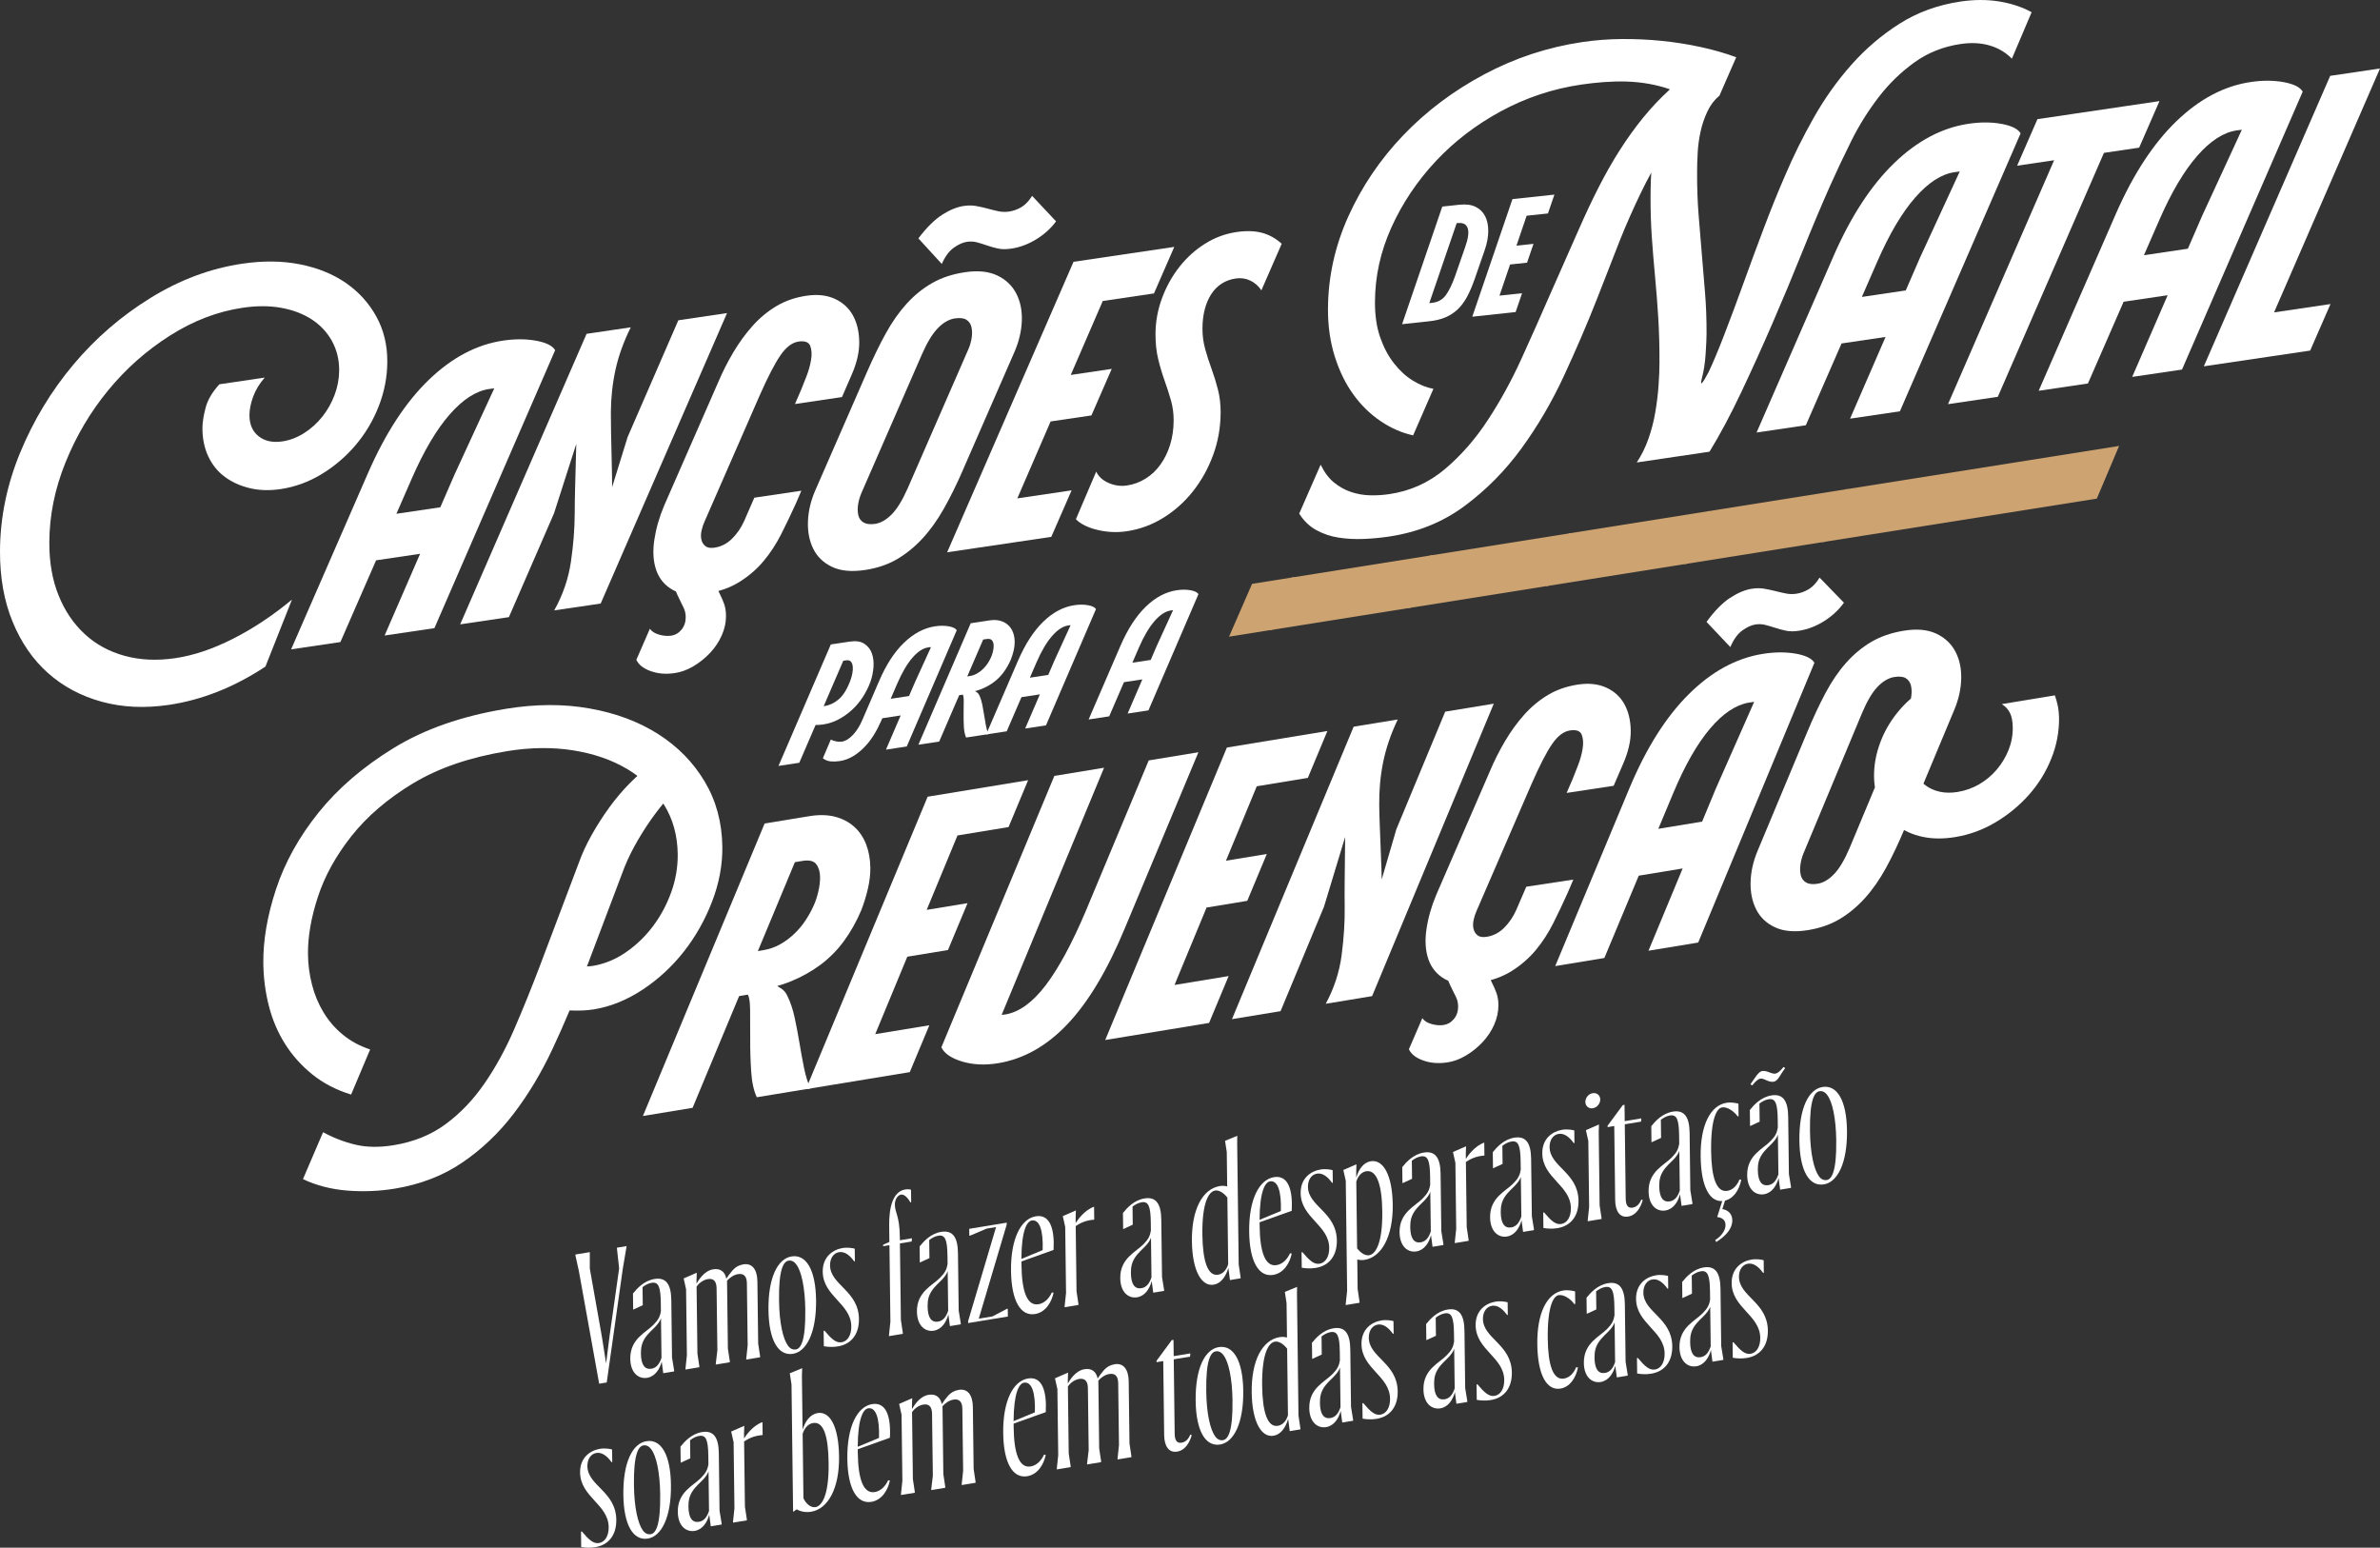 <svg width="183" height="119" viewBox="0 0 183 119" fill="none" xmlns="http://www.w3.org/2000/svg">
<rect x="0" y="0" width="183" height="119" fill="#333333" stroke="none"/>
<g clip-path="url(#clip0_80_2101)">
<path d="M46.071 106.392L44.504 97.697L44.247 96.538V96.456L45.351 96.275V97.543L46.282 102.794L46.604 104.83L46.874 102.697L47.606 97.527L47.44 96.013V95.932L48.18 95.81L48.168 95.893L47.892 97.521L46.652 106.295L46.072 106.39L46.071 106.392Z" fill="white"/>
<path d="M48.462 104.47C48.444 102.931 49.679 102.456 50.251 101.856C50.624 101.48 50.755 101.214 50.818 100.808L50.81 100.181C50.795 98.929 50.628 98.547 50.103 98.633C49.847 98.675 49.606 98.81 49.406 98.966L49.423 100.355L48.684 100.695L48.669 99.457C48.974 99.078 49.506 98.473 50.328 98.338C51.23 98.19 51.601 98.77 51.617 99.969L51.672 104.382L51.833 105.365V105.447L50.998 105.584L50.88 104.69C50.725 105.275 50.368 105.838 49.762 105.938C49.102 106.047 48.476 105.562 48.462 104.473V104.47ZM50.09 105.239C50.468 105.178 50.707 104.879 50.863 104.402L50.824 101.351C50.759 101.566 50.601 101.783 50.374 102.025C50.173 102.236 49.814 102.54 49.589 102.891C49.364 103.242 49.275 103.584 49.281 104.074C49.292 104.987 49.606 105.318 50.092 105.238H50.09V105.239Z" fill="white"/>
<path d="M53.772 105.125L52.708 105.301V105.219L52.816 104.205L52.753 99.126L52.568 98.296L53.575 97.858L53.555 98.461L53.558 98.692C53.703 98.45 54.125 97.712 54.839 97.595C55.377 97.505 55.745 97.773 55.847 98.316C55.966 98.12 56.139 97.899 56.338 97.662C56.55 97.422 56.819 97.27 57.155 97.215C57.869 97.098 58.226 97.653 58.237 98.538L58.297 103.305L58.444 104.277V104.359L57.381 104.534V104.453L57.489 103.439L57.429 98.672C57.423 98.127 57.19 97.893 56.746 97.966C56.41 98.021 56.116 98.233 55.903 98.472L55.968 103.688L56.114 104.661V104.742L55.038 104.919V104.838L55.16 103.822L55.099 99.055C55.093 98.51 54.861 98.276 54.43 98.347C53.999 98.418 53.679 98.744 53.561 98.927L53.626 104.076L53.772 105.048V105.13V105.125Z" fill="white"/>
<path d="M60.979 104.091C59.847 104.278 59.118 103.06 59.088 100.731C59.057 98.238 59.794 96.779 60.858 96.606C61.99 96.419 62.719 97.636 62.749 99.966C62.779 102.459 62.015 103.922 60.979 104.091ZM61.921 100.717C61.899 98.974 61.614 97.724 61.23 97.227C61.051 96.984 60.847 96.893 60.632 96.93C60.254 96.992 59.87 97.559 59.901 99.984C59.922 101.728 60.208 102.95 60.592 103.474C60.77 103.717 60.986 103.791 61.188 103.759C61.566 103.697 61.95 103.13 61.919 100.719H61.921V100.717Z" fill="white"/>
<path d="M63.345 103.511L63.33 102.326L63.398 102.316C63.931 102.951 64.287 103.274 64.717 103.203C65.162 103.131 65.467 102.671 65.457 101.977C65.436 100.234 63.284 99.674 63.26 97.779C63.247 96.622 64.048 96.081 64.79 95.959C65.18 95.894 65.573 95.967 65.721 96.01L65.734 96.976L65.68 96.985C65.296 96.448 64.901 96.213 64.511 96.278C64.093 96.347 63.816 96.747 63.822 97.292C63.84 98.804 66.019 99.237 66.045 101.415C66.059 102.491 65.542 103.34 64.424 103.523C64.007 103.593 63.629 103.559 63.345 103.51V103.511Z" fill="white"/>
<path d="M67.904 95.816V95.707L68.385 95.491L68.37 94.225C68.355 92.945 68.607 91.62 69.603 91.457C69.805 91.423 69.981 91.449 70.049 91.48L70.061 92.434L69.993 92.445C69.841 92.141 69.54 91.809 69.284 91.852C69.056 91.889 68.802 92.163 68.808 92.64C68.816 93.252 69.169 93.468 69.19 95.116L69.193 95.361L70.123 95.208L70.098 95.457L69.196 95.605L69.27 101.489L69.418 102.476V102.557L68.356 102.733V102.651L68.464 101.623L68.39 95.739L67.906 95.819V95.816H67.904Z" fill="white"/>
<path d="M70.504 100.848C70.485 99.309 71.72 98.834 72.292 98.234C72.665 97.858 72.796 97.592 72.86 97.186L72.852 96.559C72.837 95.307 72.67 94.925 72.144 95.011C71.888 95.053 71.648 95.188 71.448 95.344L71.464 96.733L70.726 97.073L70.71 95.835C71.016 95.456 71.548 94.851 72.37 94.716C73.271 94.568 73.643 95.148 73.658 96.347L73.714 100.76L73.874 101.743V101.825L73.04 101.962L72.921 101.066C72.767 101.651 72.409 102.214 71.804 102.314C71.144 102.423 70.518 101.939 70.504 100.849V100.848ZM72.134 101.617C72.511 101.556 72.75 101.257 72.906 100.78L72.868 97.729C72.803 97.944 72.644 98.161 72.417 98.403C72.217 98.614 71.858 98.918 71.632 99.269C71.407 99.62 71.318 99.962 71.324 100.452C71.335 101.365 71.649 101.696 72.135 101.616H72.134V101.617Z" fill="white"/>
<path d="M77.497 101.226L74.44 101.728V101.579L76.588 94.347L75.86 94.467L74.611 94.999L74.531 95.013L74.525 94.482L77.406 94.008V94.157L75.259 101.389L76.309 101.217L77.408 100.64L77.488 100.626L77.496 101.225H77.497V101.226Z" fill="white"/>
<path d="M81.011 99.394C80.859 100.128 80.396 100.9 79.588 101.034C78.47 101.217 77.767 100.009 77.738 97.721C77.707 95.228 78.51 93.705 79.642 93.519C80.734 93.339 81.097 94.481 81.011 96.106L78.54 96.989L78.543 97.289C78.567 99.291 78.973 100.425 79.849 100.282C80.333 100.202 80.68 99.805 80.877 99.375L81.013 99.394H81.011ZM78.535 96.798L80.172 96.119C80.222 94.624 79.941 93.742 79.335 93.842C78.971 93.902 78.547 94.571 78.535 96.798Z" fill="white"/>
<path d="M82.924 100.335L81.861 100.511V100.429L81.969 99.415L81.905 94.336L81.719 93.506L82.725 93.068L82.706 93.671L82.71 94.039C82.843 93.813 83.385 93.04 84.124 92.783L84.136 93.777C83.395 93.831 82.966 94.106 82.712 94.271L82.775 99.283L82.921 100.255V100.337H82.924V100.335Z" fill="white"/>
<path d="M86.138 98.278C86.119 96.739 87.354 96.264 87.926 95.664C88.299 95.288 88.43 95.022 88.493 94.616L88.486 93.99C88.47 92.737 88.304 92.355 87.778 92.442C87.522 92.483 87.282 92.618 87.081 92.774L87.098 94.163L86.36 94.504L86.344 93.265C86.65 92.886 87.181 92.281 88.003 92.146C88.905 91.998 89.277 92.579 89.292 93.777L89.348 98.19L89.508 99.174V99.255L88.674 99.392L88.555 98.498C88.401 99.083 88.043 99.646 87.437 99.746C86.778 99.855 86.151 99.37 86.138 98.281V98.278ZM87.766 99.047C88.144 98.986 88.382 98.687 88.538 98.21L88.5 95.159C88.435 95.374 88.276 95.591 88.049 95.833C87.849 96.044 87.49 96.348 87.265 96.699C87.04 97.05 86.95 97.392 86.956 97.882C86.967 98.795 87.282 99.126 87.767 99.046H87.766V99.047Z" fill="white"/>
<path d="M94.571 98.421L94.451 97.486C94.245 98.189 93.859 98.689 93.321 98.777C92.391 98.929 91.674 97.71 91.647 95.436C91.616 92.999 92.461 91.412 93.793 91.194C94.009 91.158 94.211 91.18 94.36 91.223L94.328 88.581L94.195 87.716L95.134 87.33L95.128 87.918L95.244 97.219L95.39 98.206V98.287L94.57 98.423H94.571V98.421ZM93.663 98.01C94.041 97.949 94.32 97.616 94.436 97.201L94.373 92.08C94.14 91.777 93.771 91.483 93.435 91.538C92.963 91.615 92.421 92.402 92.451 94.921C92.478 96.99 92.869 98.141 93.663 98.01Z" fill="white"/>
<path d="M99.323 96.384C99.171 97.118 98.708 97.89 97.9 98.024C96.782 98.207 96.079 96.999 96.05 94.711C96.019 92.219 96.822 90.695 97.954 90.509C99.046 90.329 99.409 91.471 99.323 93.096L96.852 93.979L96.855 94.279C96.879 96.281 97.285 97.415 98.161 97.272C98.645 97.192 98.992 96.795 99.189 96.365L99.325 96.384H99.323ZM96.849 93.79L98.486 93.111C98.535 91.615 98.255 90.734 97.649 90.834C97.285 90.894 96.861 91.563 96.849 93.79Z" fill="white"/>
<path d="M100.093 97.473L100.077 96.288L100.145 96.278C100.678 96.913 101.035 97.236 101.465 97.165C101.909 97.093 102.214 96.633 102.205 95.939C102.183 94.196 100.031 93.636 100.008 91.742C99.994 90.584 100.796 90.043 101.537 89.921C101.927 89.857 102.32 89.929 102.468 89.972L102.481 90.938L102.427 90.948C102.043 90.411 101.648 90.175 101.258 90.24C100.84 90.309 100.563 90.709 100.569 91.254C100.587 92.766 102.766 93.199 102.792 95.377C102.806 96.453 102.29 97.302 101.172 97.486C100.754 97.555 100.376 97.521 100.093 97.472V97.473Z" fill="white"/>
<path d="M103.582 99.246L103.477 90.789L103.29 89.96L104.297 89.521L104.279 90.152L104.283 90.547C104.49 89.844 104.875 89.372 105.401 89.286C106.357 89.129 107.06 90.35 107.089 92.625C107.12 95.062 106.235 96.655 104.929 96.868C104.713 96.904 104.511 96.882 104.362 96.839L104.39 99.114L104.536 100.086V100.168L103.474 100.343V100.261L103.582 99.247V99.246ZM104.286 90.861L104.35 95.982C104.582 96.285 104.937 96.568 105.275 96.513C105.733 96.438 106.317 95.687 106.284 93.126C106.26 91.124 105.867 89.92 105.045 90.055C104.681 90.115 104.402 90.447 104.286 90.863V90.861Z" fill="white"/>
<path d="M107.613 94.75C107.595 93.211 108.83 92.736 109.402 92.136C109.775 91.76 109.906 91.492 109.969 91.088L109.962 90.462C109.946 89.209 109.78 88.826 109.254 88.913C108.998 88.955 108.758 89.09 108.557 89.246L108.574 90.635L107.836 90.975L107.82 89.737C108.125 89.358 108.657 88.754 109.479 88.618C110.381 88.47 110.753 89.05 110.768 90.249L110.824 94.662L110.984 95.645V95.727L110.15 95.864L110.031 94.97C109.877 95.555 109.519 96.118 108.913 96.218C108.253 96.327 107.627 95.842 107.613 94.753V94.75ZM109.243 95.519C109.621 95.458 109.86 95.159 110.016 94.682L109.977 91.631C109.912 91.846 109.754 92.063 109.527 92.305C109.326 92.516 108.967 92.82 108.742 93.171C108.517 93.522 108.428 93.864 108.434 94.354C108.445 95.267 108.759 95.598 109.245 95.518H109.243V95.519Z" fill="white"/>
<path d="M112.925 95.405L111.861 95.581V95.499L111.969 94.485L111.906 89.406L111.719 88.576L112.726 88.138L112.706 88.741L112.711 89.109C112.843 88.883 113.386 88.11 114.126 87.853L114.138 88.847C113.397 88.901 112.968 89.177 112.714 89.341L112.777 94.353L112.923 95.325V95.407L112.925 95.405Z" fill="white"/>
<path d="M114.575 93.605C114.556 92.066 115.791 91.591 116.363 90.991C116.736 90.615 116.867 90.349 116.931 89.943L116.923 89.316C116.907 88.064 116.741 87.682 116.215 87.769C115.959 87.81 115.719 87.945 115.518 88.101L115.535 89.49L114.797 89.83L114.781 88.592C115.087 88.213 115.618 87.608 116.44 87.473C117.342 87.325 117.714 87.905 117.729 89.104L117.785 93.517L117.945 94.5V94.582L117.111 94.719L116.992 93.825C116.838 94.41 116.48 94.973 115.874 95.073C115.215 95.182 114.589 94.697 114.575 93.608V93.605ZM116.204 94.374C116.582 94.313 116.821 94.014 116.977 93.537L116.938 90.486C116.874 90.701 116.715 90.918 116.488 91.16C116.288 91.371 115.928 91.675 115.703 92.026C115.478 92.377 115.389 92.719 115.393 93.209C115.404 94.122 115.719 94.453 116.204 94.373V94.374Z" fill="white"/>
<path d="M118.674 94.419L118.659 93.234L118.727 93.223C119.26 93.859 119.616 94.182 120.047 94.111C120.491 94.039 120.796 93.579 120.787 92.885C120.765 91.141 118.613 90.581 118.588 88.687C118.574 87.53 119.376 86.988 120.118 86.867C120.508 86.802 120.901 86.874 121.049 86.918L121.061 87.884L121.007 87.893C120.623 87.356 120.229 87.121 119.838 87.185C119.421 87.255 119.143 87.655 119.149 88.199C119.168 89.712 121.346 90.144 121.373 92.323C121.386 93.399 120.87 94.248 119.752 94.431C119.334 94.5 118.957 94.466 118.673 94.417H118.674V94.419Z" fill="white"/>
<path d="M121.9 84.719C121.895 84.405 122.148 84.105 122.458 84.054C122.782 84 123.041 84.217 123.044 84.531C123.049 84.857 122.796 85.159 122.472 85.211C122.162 85.262 121.903 85.045 121.898 84.719H121.9ZM123.146 93.725L122.082 93.9V93.819L122.19 92.805L122.127 87.725L121.94 86.896L122.947 86.458L122.927 87.061L122.996 92.672L123.143 93.645V93.727H123.146V93.725Z" fill="white"/>
<path d="M123.61 86.662V86.553L124.777 84.969L124.911 84.948L124.926 86.201L126.206 85.99L126.183 86.239L124.931 86.445L125.002 92.165C125.008 92.669 125.173 92.914 125.537 92.854C125.873 92.799 126.086 92.532 126.203 92.226L126.311 92.277C126.143 92.865 125.799 93.439 125.193 93.539C124.533 93.648 124.203 93.102 124.192 92.271L124.121 86.578L123.61 86.662Z" fill="white"/>
<path d="M126.761 91.603C126.743 90.064 127.978 89.589 128.55 88.989C128.923 88.613 129.054 88.347 129.117 87.941L129.109 87.315C129.094 86.062 128.927 85.681 128.402 85.767C128.146 85.808 127.905 85.944 127.705 86.099L127.722 87.489L126.983 87.829L126.968 86.59C127.273 86.212 127.805 85.607 128.627 85.471C129.529 85.324 129.9 85.904 129.916 87.102L129.971 91.515L130.132 92.499V92.58L129.297 92.717L129.179 91.823C129.025 92.408 128.667 92.971 128.061 93.071C127.401 93.18 126.775 92.696 126.761 91.606V91.603ZM128.389 92.373C128.767 92.311 129.006 92.012 129.162 91.535L129.123 88.484C129.058 88.7 128.9 88.916 128.673 89.158C128.473 89.369 128.113 89.674 127.888 90.024C127.663 90.375 127.574 90.717 127.58 91.208C127.591 92.12 127.905 92.451 128.391 92.371H128.389V92.373Z" fill="white"/>
<path d="M133.889 90.718C133.724 91.523 133.26 92.214 132.546 92.331C131.482 92.506 130.793 91.282 130.764 88.926C130.733 86.515 131.512 84.996 132.75 84.791C133.127 84.73 133.505 84.817 133.669 84.859L133.681 85.825L133.613 85.836C133.339 85.459 132.821 85.079 132.404 85.148C132.014 85.213 131.538 85.987 131.569 88.506C131.593 90.522 131.973 91.702 132.821 91.562C133.265 91.489 133.584 91.109 133.753 90.685L133.889 90.717V90.718ZM132.691 92.143L132.432 92.963C132.878 93.04 133.192 93.33 133.198 93.82C133.206 94.461 132.728 95.004 131.965 95.498L131.882 95.347C132.256 95.108 132.683 94.684 132.677 94.179C132.671 93.73 132.306 93.613 132.076 93.582L132.036 93.576L132.477 92.18L132.693 92.145L132.691 92.143Z" fill="white"/>
<path d="M134.342 90.357C134.324 88.818 135.559 88.343 136.131 87.742C136.504 87.367 136.635 87.101 136.698 86.695L136.691 86.068C136.675 84.816 136.509 84.434 135.983 84.52C135.727 84.562 135.486 84.697 135.284 84.853L135.301 86.242L134.563 86.582L134.547 85.344C134.853 84.965 135.385 84.36 136.206 84.225C137.108 84.077 137.48 84.657 137.495 85.856L137.551 90.269L137.711 91.252V91.334L136.877 91.471L136.758 90.575C136.604 91.16 136.246 91.723 135.641 91.823C134.981 91.932 134.355 91.448 134.341 90.358H134.342V90.357ZM136.038 82.449C136.256 82.537 136.418 82.565 136.512 82.549C136.674 82.523 136.874 82.368 137.139 82.037L137.261 82.126C137.115 82.328 136.97 82.543 136.825 82.785C136.68 83.014 136.532 83.146 136.384 83.171C136.222 83.197 136.032 83.16 135.816 83.06C135.613 82.957 135.449 82.915 135.355 82.931C135.207 82.956 134.981 83.129 134.728 83.457L134.592 83.371C134.871 82.985 135.201 82.397 135.483 82.351C135.645 82.325 135.835 82.362 136.038 82.451V82.449ZM135.971 91.126C136.348 91.064 136.587 90.766 136.743 90.289L136.704 87.238C136.64 87.453 136.481 87.67 136.254 87.912C136.054 88.123 135.695 88.427 135.469 88.778C135.244 89.129 135.155 89.47 135.161 89.961C135.172 90.874 135.486 91.205 135.972 91.124H135.971V91.126Z" fill="white"/>
<path d="M140.247 91.064C139.116 91.251 138.386 90.034 138.357 87.704C138.326 85.211 139.063 83.752 140.127 83.579C141.257 83.392 141.988 84.61 142.017 86.939C142.048 89.432 141.283 90.895 140.247 91.064ZM141.191 87.689C141.169 85.945 140.884 84.696 140.5 84.199C140.321 83.956 140.118 83.865 139.902 83.902C139.524 83.963 139.14 84.531 139.171 86.956C139.193 88.7 139.478 89.921 139.862 90.446C140.041 90.689 140.257 90.763 140.459 90.731C140.836 90.669 141.22 90.101 141.189 87.69H141.191V87.689Z" fill="white"/>
<path d="M44.689 118.949L44.674 117.764L44.742 117.754C45.275 118.389 45.631 118.712 46.062 118.641C46.505 118.569 46.811 118.109 46.802 117.413C46.78 115.67 44.628 115.11 44.603 113.217C44.589 112.06 45.391 111.519 46.132 111.397C46.523 111.332 46.916 111.405 47.064 111.448L47.076 112.416L47.022 112.425C46.638 111.888 46.243 111.653 45.853 111.716C45.435 111.785 45.158 112.185 45.164 112.73C45.183 114.241 47.361 114.675 47.388 116.853C47.401 117.929 46.885 118.778 45.767 118.961C45.349 119.031 44.971 118.997 44.688 118.948H44.689V118.949Z" fill="white"/>
<path d="M49.82 118.297C48.689 118.483 47.959 117.266 47.93 114.936C47.899 112.443 48.636 110.985 49.7 110.811C50.83 110.625 51.561 111.842 51.59 114.171C51.621 116.664 50.856 118.126 49.82 118.297ZM50.764 114.921C50.742 113.177 50.457 111.928 50.073 111.431C49.894 111.188 49.691 111.099 49.475 111.134C49.097 111.196 48.713 111.765 48.744 114.188C48.766 115.932 49.051 117.153 49.435 117.678C49.614 117.921 49.83 117.995 50.032 117.963C50.409 117.901 50.793 117.332 50.762 114.922H50.764V114.921Z" fill="white"/>
<path d="M52.116 116.241C52.098 114.702 53.333 114.227 53.905 113.627C54.278 113.251 54.409 112.984 54.472 112.579L54.464 111.953C54.449 110.7 54.282 110.319 53.757 110.405C53.501 110.446 53.26 110.582 53.06 110.737L53.077 112.127L52.338 112.467L52.323 111.228C52.628 110.851 53.16 110.245 53.982 110.109C54.884 109.962 55.255 110.542 55.271 111.74L55.326 116.153L55.487 117.137V117.218L54.652 117.355L54.534 116.46C54.38 117.044 54.022 117.607 53.416 117.707C52.756 117.815 52.129 117.332 52.116 116.243V116.241ZM53.744 117.01C54.122 116.949 54.361 116.65 54.517 116.173L54.478 113.122C54.413 113.337 54.255 113.554 54.028 113.796C53.828 114.007 53.468 114.312 53.243 114.662C53.018 115.013 52.929 115.355 52.935 115.846C52.946 116.758 53.26 117.089 53.746 117.009H53.744V117.01Z" fill="white"/>
<path d="M57.428 116.897L56.364 117.072V116.99L56.472 115.976L56.408 110.897L56.222 110.068L57.229 109.629L57.209 110.232L57.213 110.6C57.346 110.374 57.889 109.601 58.627 109.344L58.639 110.338C57.898 110.392 57.469 110.668 57.215 110.832L57.278 115.844L57.425 116.817V116.898H57.428V116.897Z" fill="white"/>
<path d="M62.371 116.235C61.899 116.312 61.48 116.19 61.262 116.049L61.008 116.227L60.982 116.232L60.86 106.453L60.727 105.589L61.68 105.199L61.66 105.789L61.711 109.929C61.931 109.225 62.331 108.735 62.869 108.647C63.785 108.497 64.486 109.609 64.516 111.993C64.546 114.43 63.675 116.02 62.369 116.235H62.371ZM61.777 115.199C61.999 115.667 62.366 115.935 62.704 115.879C63.162 115.804 63.746 115.053 63.714 112.493C63.688 110.382 63.322 109.281 62.514 109.414C62.15 109.474 61.857 109.795 61.716 110.242L61.777 115.199Z" fill="white"/>
<path d="M68.425 113.834C68.273 114.57 67.81 115.341 67.002 115.475C65.885 115.658 65.181 114.45 65.152 112.162C65.121 109.669 65.925 108.146 67.056 107.96C68.146 107.78 68.512 108.921 68.425 110.546L65.954 111.429L65.957 111.729C65.982 113.731 66.387 114.865 67.263 114.722C67.747 114.642 68.094 114.244 68.291 113.816L68.427 113.834H68.425ZM65.951 111.239L67.588 110.56C67.638 109.064 67.356 108.183 66.751 108.283C66.387 108.343 65.965 109.012 65.951 111.239Z" fill="white"/>
<path d="M70.341 114.775L69.277 114.95V114.869L69.385 113.855L69.321 108.775L69.135 107.946L70.142 107.507L70.121 108.11L70.125 108.341C70.269 108.1 70.692 107.361 71.406 107.244C71.944 107.155 72.312 107.423 72.414 107.966C72.533 107.769 72.706 107.549 72.904 107.312C73.117 107.072 73.385 106.92 73.722 106.864C74.436 106.747 74.793 107.303 74.804 108.187L74.864 112.954L75.011 113.927V114.008L73.948 114.184V114.102L74.056 113.088L73.996 108.321C73.99 107.777 73.757 107.541 73.313 107.615C72.977 107.67 72.683 107.883 72.47 108.123L72.534 113.339L72.681 114.312V114.393L71.605 114.57V114.488L71.727 113.471L71.666 108.704C71.66 108.16 71.427 107.924 70.997 107.995C70.567 108.066 70.246 108.392 70.128 108.575L70.192 113.724L70.339 114.696V114.778V114.775H70.341Z" fill="white"/>
<path d="M80.41 111.865C80.257 112.6 79.795 113.371 78.987 113.505C77.869 113.688 77.166 112.48 77.137 110.192C77.106 107.7 77.909 106.176 79.041 105.99C80.131 105.81 80.496 106.952 80.41 108.577L77.938 109.46L77.941 109.76C77.966 111.762 78.372 112.896 79.247 112.753C79.731 112.673 80.078 112.276 80.276 111.846L80.411 111.865H80.41ZM77.935 109.269L79.573 108.591C79.622 107.095 79.34 106.213 78.736 106.313C78.372 106.373 77.949 107.043 77.935 109.269Z" fill="white"/>
<path d="M82.323 112.805L81.26 112.981V112.899L81.367 111.885L81.304 106.806L81.118 105.976L82.124 105.538L82.104 106.141L82.108 106.372C82.252 106.13 82.675 105.392 83.389 105.275C83.927 105.185 84.295 105.453 84.397 105.996C84.516 105.799 84.689 105.579 84.887 105.342C85.1 105.102 85.368 104.95 85.704 104.895C86.418 104.778 86.776 105.333 86.787 106.218L86.847 110.985L86.993 111.957V112.039L85.931 112.214V112.133L86.039 111.119L85.979 106.352C85.973 105.807 85.74 105.572 85.296 105.646C84.96 105.701 84.665 105.913 84.453 106.152L84.517 111.368L84.664 112.341V112.422L83.588 112.599V112.517L83.71 111.5L83.649 106.733C83.643 106.189 83.41 105.953 82.98 106.024C82.55 106.095 82.229 106.421 82.111 106.604L82.175 111.753L82.322 112.725V112.807H82.323V112.805Z" fill="white"/>
<path d="M88.93 104.733V104.624L90.097 103.04L90.231 103.019L90.247 104.271L91.526 104.061L91.503 104.31L90.251 104.516L90.322 110.235C90.328 110.74 90.493 110.985 90.857 110.926C91.193 110.871 91.406 110.605 91.525 110.298L91.633 110.349C91.465 110.937 91.121 111.511 90.515 111.611C89.855 111.72 89.525 111.174 89.514 110.343L89.443 104.65L88.931 104.734L88.93 104.733Z" fill="white"/>
<path d="M93.825 111.065C92.693 111.251 91.964 110.034 91.935 107.704C91.904 105.211 92.641 103.753 93.705 103.579C94.836 103.393 95.566 104.61 95.595 106.939C95.626 109.432 94.861 110.894 93.825 111.065ZM94.769 107.69C94.747 105.947 94.462 104.698 94.078 104.201C93.899 103.957 93.695 103.867 93.48 103.904C93.102 103.965 92.718 104.533 92.749 106.958C92.77 108.701 93.056 109.923 93.44 110.448C93.618 110.691 93.836 110.765 94.036 110.732C94.414 110.671 94.798 110.103 94.767 107.692H94.769V107.69Z" fill="white"/>
<path d="M99.169 110.037L99.049 109.101C98.842 109.805 98.457 110.305 97.919 110.392C96.989 110.545 96.272 109.326 96.244 107.052C96.213 104.614 97.058 103.028 98.39 102.81C98.606 102.774 98.808 102.796 98.958 102.839L98.925 100.197L98.793 99.332L99.732 98.946L99.726 99.534L99.841 108.835L99.988 109.821V109.903L99.168 110.038H99.169V110.037ZM98.259 109.628C98.637 109.566 98.916 109.234 99.032 108.818L98.969 103.697C98.736 103.394 98.367 103.1 98.031 103.156C97.559 103.233 97.017 104.019 97.047 106.538C97.074 108.607 97.465 109.758 98.259 109.628Z" fill="white"/>
<path d="M100.671 108.261C100.652 106.723 101.887 106.247 102.459 105.647C102.832 105.272 102.964 105.004 103.027 104.599L103.019 103.973C103.004 102.72 102.837 102.337 102.311 102.425C102.055 102.467 101.815 102.602 101.614 102.757L101.631 104.147L100.893 104.487L100.877 103.248C101.183 102.87 101.715 102.265 102.536 102.13C103.438 101.982 103.81 102.562 103.825 103.761L103.881 108.174L104.041 109.157V109.238L103.207 109.375L103.088 108.48C102.934 109.065 102.577 109.628 101.971 109.728C101.311 109.837 100.683 109.352 100.671 108.263V108.261ZM102.301 109.032C102.678 108.971 102.917 108.672 103.073 108.195L103.034 105.144C102.97 105.359 102.811 105.576 102.584 105.818C102.384 106.029 102.025 106.333 101.799 106.684C101.574 107.035 101.485 107.378 101.491 107.867C101.502 108.78 101.816 109.111 102.302 109.031H102.301V109.032Z" fill="white"/>
<path d="M104.771 109.077L104.755 107.892L104.823 107.881C105.356 108.517 105.713 108.841 106.143 108.771C106.587 108.698 106.892 108.238 106.883 107.543C106.861 105.799 104.709 105.239 104.686 103.347C104.672 102.189 105.474 101.648 106.215 101.526C106.605 101.462 106.998 101.534 107.146 101.577L107.159 102.545L107.105 102.554C106.721 102.017 106.326 101.782 105.936 101.845C105.518 101.914 105.241 102.314 105.247 102.859C105.265 104.37 107.444 104.804 107.47 106.983C107.484 108.058 106.968 108.907 105.85 109.091C105.432 109.16 105.054 109.126 104.771 109.077Z" fill="white"/>
<path d="M109.45 106.819C109.431 105.281 110.666 104.805 111.238 104.205C111.611 103.83 111.742 103.564 111.806 103.157L111.798 102.531C111.782 101.279 111.616 100.897 111.09 100.983C110.834 101.025 110.594 101.16 110.393 101.315L110.41 102.705L109.672 103.045L109.656 101.806C109.962 101.428 110.493 100.823 111.315 100.688C112.217 100.54 112.589 101.12 112.604 102.319L112.66 106.732L112.82 107.715V107.797L111.986 107.933L111.867 107.038C111.713 107.623 111.355 108.186 110.749 108.286C110.09 108.394 109.462 107.91 109.45 106.821V106.819ZM111.079 107.589C111.457 107.527 111.696 107.229 111.852 106.752L111.813 103.7C111.749 103.916 111.59 104.133 111.363 104.374C111.163 104.585 110.803 104.89 110.578 105.241C110.353 105.592 110.264 105.933 110.27 106.424C110.281 107.336 110.595 107.667 111.081 107.587H111.079V107.589Z" fill="white"/>
<path d="M113.549 107.633L113.534 106.449L113.602 106.438C114.135 107.073 114.491 107.398 114.922 107.326C115.366 107.253 115.671 106.793 115.662 106.099C115.64 104.356 113.488 103.796 113.463 101.902C113.449 100.745 114.251 100.203 114.993 100.081C115.383 100.017 115.776 100.089 115.924 100.132L115.936 101.1L115.882 101.109C115.498 100.572 115.104 100.337 114.713 100.401C114.296 100.471 114.018 100.871 114.024 101.415C114.043 102.926 116.221 103.36 116.248 105.539C116.261 106.615 115.745 107.464 114.627 107.647C114.209 107.717 113.832 107.683 113.548 107.633H113.549Z" fill="white"/>
<path d="M121.331 105.153C121.166 105.958 120.702 106.649 119.988 106.766C118.924 106.941 118.234 105.716 118.204 103.36C118.173 100.949 118.952 99.43 120.19 99.226C120.568 99.164 120.946 99.252 121.109 99.293L121.121 100.26L121.054 100.271C120.779 99.892 120.261 99.514 119.843 99.583C119.453 99.647 118.977 100.421 119.008 102.94C119.032 104.956 119.411 106.135 120.259 105.996C120.704 105.924 121.023 105.544 121.192 105.119L121.328 105.151H121.331V105.153Z" fill="white"/>
<path d="M121.784 104.793C121.766 103.254 123.001 102.779 123.573 102.179C123.946 101.803 124.077 101.537 124.14 101.131L124.132 100.505C124.117 99.252 123.95 98.871 123.425 98.957C123.169 98.998 122.928 99.134 122.726 99.289L122.743 100.679L122.005 101.019L121.989 99.78C122.295 99.401 122.827 98.797 123.648 98.661C124.55 98.514 124.922 99.094 124.937 100.292L124.993 104.705L125.153 105.689V105.77L124.319 105.907L124.2 105.012C124.046 105.596 123.688 106.159 123.082 106.259C122.423 106.367 121.797 105.884 121.783 104.795H121.784V104.793ZM123.414 105.562C123.792 105.501 124.031 105.202 124.186 104.725L124.148 101.674C124.083 101.89 123.924 102.106 123.698 102.348C123.497 102.559 123.138 102.864 122.913 103.214C122.688 103.565 122.598 103.907 122.604 104.398C122.615 105.31 122.93 105.641 123.415 105.561H123.414V105.562Z" fill="white"/>
<path d="M125.882 105.607L125.867 104.422L125.935 104.411C126.468 105.047 126.824 105.372 127.255 105.299C127.699 105.227 128.004 104.767 127.995 104.073C127.973 102.33 125.821 101.77 125.798 99.875C125.784 98.718 126.585 98.177 127.327 98.055C127.717 97.99 128.11 98.063 128.258 98.106L128.271 99.074L128.217 99.083C127.833 98.546 127.438 98.311 127.048 98.375C126.63 98.444 126.353 98.844 126.359 99.389C126.377 100.9 128.556 101.334 128.582 103.513C128.596 104.588 128.079 105.438 126.962 105.621C126.544 105.69 126.166 105.656 125.882 105.607Z" fill="white"/>
<path d="M129.135 103.584C129.117 102.045 130.352 101.569 130.924 100.969C131.297 100.594 131.428 100.326 131.491 99.921L131.484 99.295C131.468 98.043 131.302 97.659 130.776 97.747C130.52 97.789 130.279 97.924 130.079 98.08L130.096 99.469L129.357 99.809L129.342 98.57C129.647 98.192 130.179 97.587 131.001 97.452C131.903 97.304 132.275 97.884 132.29 99.083L132.345 103.496L132.506 104.479V104.561L131.672 104.698L131.553 103.802C131.399 104.387 131.041 104.95 130.435 105.05C129.775 105.159 129.148 104.675 129.135 103.585V103.584ZM130.765 104.353C131.143 104.291 131.382 103.993 131.538 103.516L131.499 100.465C131.434 100.68 131.275 100.897 131.049 101.139C130.848 101.349 130.489 101.654 130.264 102.005C130.039 102.356 129.95 102.699 129.956 103.188C129.966 104.101 130.281 104.431 130.767 104.351H130.765V104.353Z" fill="white"/>
<path d="M133.235 104.398L133.22 103.213L133.288 103.202C133.821 103.838 134.177 104.161 134.607 104.09C135.051 104.018 135.357 103.557 135.347 102.862C135.326 101.119 133.174 100.558 133.149 98.666C133.135 97.509 133.937 96.967 134.678 96.846C135.068 96.781 135.462 96.853 135.61 96.896L135.622 97.864L135.568 97.873C135.184 97.336 134.789 97.101 134.399 97.164C133.981 97.233 133.704 97.633 133.71 98.178C133.729 99.689 135.907 100.123 135.933 102.302C135.947 103.377 135.431 104.227 134.313 104.41C133.895 104.479 133.517 104.445 133.234 104.396H133.235V104.398Z" fill="white"/>
<path d="M63.883 49.551L64.835 49.407L65.212 49.941L61.458 58.648L59.859 58.891L63.882 49.551H63.883ZM65.32 49.333C65.8 49.261 66.176 49.314 66.452 49.493C66.728 49.673 66.922 49.918 67.036 50.23C67.15 50.542 67.192 50.896 67.163 51.295C67.133 51.693 67.052 52.076 66.921 52.443C66.777 52.835 66.585 53.217 66.346 53.587C66.105 53.958 65.831 54.288 65.519 54.574C65.208 54.86 64.867 55.103 64.495 55.303C64.124 55.503 63.729 55.634 63.31 55.699C63.154 55.722 62.998 55.737 62.843 55.742C62.687 55.748 62.525 55.739 62.357 55.717L62.698 54.303C62.818 54.309 62.934 54.312 63.048 54.312C63.162 54.312 63.273 54.304 63.381 54.289C63.8 54.226 64.182 54.04 64.531 53.729C64.878 53.42 65.177 52.912 65.428 52.204C65.464 52.09 65.501 51.949 65.536 51.775C65.572 51.602 65.584 51.436 65.572 51.276C65.559 51.116 65.514 50.987 65.437 50.884C65.359 50.782 65.225 50.745 65.033 50.775L64.369 50.875L64.458 49.464L65.32 49.333Z" fill="white"/>
<path d="M67.582 52.397C68.12 51.132 68.762 50.142 69.503 49.425C70.245 48.71 71.042 48.287 71.891 48.157C72.275 48.099 72.629 48.099 72.951 48.157C73.275 48.216 73.478 48.317 73.561 48.459L72.645 49.818C72.442 49.765 72.251 49.735 72.07 49.725C71.89 49.718 71.657 49.735 71.37 49.778C70.963 49.839 70.556 50.107 70.149 50.581C69.742 51.055 69.352 51.721 68.982 52.577L67.743 55.454C67.574 55.837 67.383 56.202 67.167 56.545C66.951 56.888 66.71 57.197 66.44 57.471C66.17 57.745 65.88 57.974 65.569 58.159C65.257 58.344 64.922 58.464 64.563 58.518C64.324 58.554 64.093 58.562 63.873 58.542C63.651 58.522 63.45 58.442 63.271 58.302L63.882 56.865C64.013 56.93 64.155 56.976 64.304 57.007C64.454 57.037 64.594 57.044 64.727 57.023C65.013 56.98 65.302 56.805 65.589 56.499C65.875 56.193 66.122 55.797 66.326 55.311L67.582 52.395V52.397ZM67.403 53.894L70.475 53.428L69.829 54.923L66.757 55.389L67.403 53.894ZM68.122 57.639L70.35 52.461L72.073 48.687L73.564 48.461L69.721 57.396L68.122 57.639Z" fill="white"/>
<path d="M74.642 47.92L75.593 47.776L75.969 48.31L72.215 57.017L70.616 57.26L74.639 47.92H74.642ZM74.283 56.705C74.187 56.493 74.13 56.214 74.112 55.871C74.093 55.528 74.087 55.178 74.093 54.825C74.099 54.472 74.102 54.154 74.102 53.874C74.102 53.594 74.067 53.417 73.994 53.343L74.156 53.391L73.311 53.518L73.903 52.138C74.011 52.121 74.116 52.118 74.218 52.126C74.32 52.135 74.418 52.155 74.514 52.189C74.609 52.223 74.699 52.269 74.784 52.327C74.867 52.386 74.946 52.464 75.016 52.561C75.04 52.581 75.04 52.615 75.016 52.66C74.992 52.704 74.969 52.754 74.944 52.804C74.919 52.857 74.896 52.901 74.872 52.941C74.847 52.981 74.842 53.012 74.853 53.033C74.913 53.097 74.99 53.157 75.087 53.214C75.183 53.27 75.255 53.355 75.303 53.467C75.399 53.667 75.474 53.901 75.528 54.169C75.582 54.435 75.63 54.706 75.672 54.981C75.713 55.255 75.758 55.522 75.806 55.777C75.854 56.032 75.92 56.256 76.003 56.446L74.279 56.708L74.283 56.705ZM76.079 47.702C76.39 47.654 76.665 47.663 76.905 47.73C77.144 47.794 77.348 47.903 77.516 48.059C77.684 48.213 77.809 48.402 77.894 48.63C77.977 48.856 78.02 49.107 78.02 49.381C78.02 49.584 77.992 49.801 77.94 50.028C77.886 50.258 77.81 50.493 77.715 50.735C77.559 51.093 77.371 51.421 77.149 51.716C76.927 52.013 76.669 52.267 76.376 52.478C76.084 52.69 75.76 52.864 75.407 53.001C75.053 53.138 74.666 53.227 74.249 53.266L73.835 52.092L74.535 51.986C74.739 51.955 74.924 51.893 75.092 51.803C75.26 51.712 75.416 51.598 75.559 51.462C75.703 51.327 75.826 51.184 75.928 51.03C76.029 50.878 76.116 50.724 76.188 50.57C76.248 50.442 76.299 50.293 76.341 50.125C76.383 49.958 76.404 49.802 76.404 49.659C76.404 49.491 76.366 49.354 76.287 49.247C76.208 49.139 76.062 49.1 75.848 49.134L75.129 49.244L75.219 47.833L76.08 47.702H76.079Z" fill="white"/>
<path d="M75.826 56.469L78.287 50.773C78.837 49.507 79.482 48.516 80.217 47.8C80.954 47.085 81.747 46.663 82.598 46.534C82.98 46.475 83.335 46.475 83.657 46.534C83.981 46.592 84.184 46.692 84.268 46.835L83.423 48.128C83.219 48.076 83.028 48.045 82.848 48.036C82.667 48.026 82.434 48.045 82.148 48.088C81.728 48.151 81.309 48.423 80.891 48.907C80.472 49.388 80.071 50.07 79.687 50.953L77.406 56.229L75.826 56.469ZM78.09 52.273L81.161 51.807L80.532 53.301L77.46 53.767L78.09 52.273ZM78.826 56.015L81.054 50.838L82.778 47.063L84.269 46.837L80.425 55.772L78.826 56.015Z" fill="white"/>
<path d="M83.706 55.319L86.167 49.622C86.717 48.356 87.362 47.365 88.097 46.649C88.834 45.934 89.627 45.512 90.478 45.383C90.86 45.325 91.215 45.325 91.537 45.383C91.861 45.441 92.064 45.541 92.148 45.685L91.303 46.977C91.099 46.925 90.908 46.894 90.728 46.885C90.547 46.876 90.314 46.894 90.028 46.937C89.608 47 89.189 47.273 88.771 47.756C88.352 48.237 87.951 48.919 87.567 49.802L85.287 55.078L83.706 55.319ZM85.97 51.121L89.041 50.655L88.412 52.149L85.341 52.615L85.97 51.121ZM86.705 54.863L88.933 49.685L90.657 45.911L92.148 45.685L88.304 54.62L86.705 54.863Z" fill="white"/>
<path d="M99.357 44.4L110.153 42.681L108.437 46.733L97.589 48.461L99.359 44.401H99.357V44.4Z" fill="#CCA371"/>
<path d="M109.991 42.707L120.787 40.989L119.071 45.04L108.222 46.768L109.992 42.709H109.991V42.707Z" fill="#CCA371"/>
<path d="M120.626 41.013L131.422 39.294L129.706 43.346L118.858 45.074L120.628 41.015H120.626V41.013Z" fill="#CCA371"/>
<path d="M131.26 39.319L142.056 37.6L140.34 41.651L129.492 43.38L131.262 39.32H131.26V39.319Z" fill="#CCA371"/>
<path d="M141.894 37.626L162.94 34.287L161.224 38.339L140.124 41.685L141.894 37.626Z" fill="#CCA371"/>
<path d="M99.517 44.374L96.272 44.891L94.502 48.952L97.801 48.425L99.517 44.374Z" fill="#CCA371"/>
<path d="M23.073 20.325C24.434 20.596 25.608 21.073 26.596 21.756C27.583 22.441 28.361 23.298 28.932 24.329C29.502 25.36 29.785 26.52 29.78 27.808C29.775 28.982 29.556 30.122 29.122 31.231C28.688 32.341 28.096 33.336 27.347 34.219C26.598 35.103 25.728 35.847 24.737 36.451C23.745 37.055 22.689 37.44 21.571 37.606C20.709 37.734 19.915 37.708 19.185 37.529C18.454 37.352 17.817 37.06 17.273 36.654C16.729 36.248 16.308 35.724 16.01 35.081C15.711 34.44 15.563 33.718 15.566 32.916C15.566 32.487 15.648 31.967 15.808 31.357C15.967 30.748 16.321 30.145 16.869 29.548L20.355 29.032C19.951 29.494 19.656 29.98 19.467 30.494C19.279 31.01 19.183 31.48 19.181 31.91C19.178 32.625 19.414 33.17 19.886 33.544C20.358 33.918 20.967 34.049 21.713 33.938C22.287 33.853 22.84 33.642 23.372 33.307C23.904 32.972 24.371 32.551 24.775 32.048C25.178 31.545 25.495 30.983 25.728 30.362C25.959 29.742 26.076 29.116 26.079 28.486C26.083 27.657 25.898 26.904 25.528 26.229C25.157 25.555 24.643 25.001 23.984 24.569C23.326 24.138 22.546 23.838 21.644 23.672C20.74 23.505 19.744 23.502 18.654 23.664C16.732 23.948 14.872 24.659 13.076 25.798C11.28 26.937 9.696 28.335 8.329 29.997C6.961 31.659 5.865 33.509 5.04 35.547C4.215 37.586 3.799 39.636 3.793 41.696C3.787 43.242 4.026 44.609 4.51 45.795C4.992 46.983 5.663 47.971 6.522 48.759C7.379 49.548 8.403 50.105 9.591 50.428C10.78 50.753 12.078 50.812 13.485 50.604C14.891 50.396 16.369 49.899 17.92 49.111C19.471 48.323 20.981 47.322 22.449 46.103L20.409 51.253C19.172 52.066 17.937 52.713 16.702 53.197C15.467 53.68 14.232 54.014 12.999 54.195C11.133 54.471 9.406 54.391 7.815 53.953C6.226 53.517 4.852 52.783 3.694 51.753C2.536 50.724 1.63 49.413 0.976 47.822C0.316 46.228 -0.008 44.415 -0 42.382C0.009 39.807 0.527 37.278 1.554 34.793C2.581 32.31 3.944 30.057 5.644 28.031C7.344 26.006 9.32 24.298 11.577 22.905C13.833 21.513 16.181 20.636 18.62 20.276C20.227 20.037 21.712 20.054 23.073 20.325Z" fill="white"/>
<path d="M22.385 49.927L28.327 36.303C29.656 33.275 31.207 30.907 32.977 29.2C34.748 27.494 36.65 26.489 38.688 26.188C39.606 26.052 40.452 26.055 41.226 26.198C42 26.341 42.487 26.584 42.686 26.926L40.654 30.016C40.167 29.888 39.709 29.813 39.279 29.791C38.849 29.768 38.289 29.808 37.601 29.911C36.596 30.061 35.591 30.71 34.583 31.859C33.574 33.01 32.607 34.64 31.682 36.751L26.174 49.367L22.385 49.927ZM27.842 39.894L35.202 38.805L33.684 42.376L26.323 43.466L27.842 39.894ZM29.573 48.864L34.951 36.483L39.112 27.457L42.685 26.928L33.403 48.297L29.573 48.864Z" fill="white"/>
<path d="M45.099 25.669L47.122 25.37L42.598 39.471L39.129 47.451L35.384 48.005L45.101 25.671L45.099 25.669ZM43.897 43.204C44.088 41.903 44.185 40.665 44.19 39.493C44.193 38.864 44.2 38.24 44.217 37.622C44.233 37.005 44.25 36.388 44.267 35.769C44.284 35.152 44.299 34.527 44.316 33.895C44.331 33.264 44.342 32.633 44.344 32.002C44.347 30.971 44.444 29.907 44.635 28.806C44.825 27.705 45.079 26.645 45.4 25.624L48.499 25.166C47.95 26.277 47.558 27.365 47.326 28.429C47.093 29.494 46.974 30.599 46.969 31.742C46.968 32.228 46.972 32.744 46.985 33.284C46.997 33.826 47.01 34.375 47.022 34.931C47.034 35.486 47.047 36.051 47.059 36.62C47.071 37.191 47.076 37.777 47.074 38.377C47.07 39.724 46.906 41.092 46.587 42.483C46.266 43.875 45.861 45.223 45.367 46.525L42.614 46.932C43.277 45.748 43.704 44.504 43.897 43.203V43.204ZM48.254 33.613L52.158 24.626L55.903 24.072L46.186 46.406L44.206 46.7L48.254 33.615V33.613Z" fill="white"/>
<path d="M54.958 43.295C54.885 43.549 54.848 43.791 54.847 44.018C54.847 44.332 54.894 44.618 54.995 44.877C55.093 45.134 55.207 45.388 55.335 45.642C55.463 45.894 55.578 46.156 55.676 46.428C55.775 46.699 55.824 47.022 55.823 47.393C55.821 47.879 55.712 48.368 55.494 48.858C55.277 49.347 54.982 49.791 54.608 50.19C54.233 50.589 53.809 50.932 53.336 51.215C52.862 51.499 52.38 51.678 51.892 51.75C51.203 51.853 50.581 51.801 50.022 51.598C49.464 51.395 49.099 51.105 48.929 50.73L49.97 48.343C50.112 48.551 50.349 48.702 50.678 48.797C51.008 48.891 51.316 48.917 51.603 48.876C51.919 48.83 52.184 48.676 52.4 48.414C52.616 48.153 52.724 47.837 52.725 47.465C52.725 47.208 52.676 46.971 52.577 46.757C52.477 46.543 52.37 46.323 52.256 46.097C52.142 45.871 52.036 45.637 51.936 45.394C51.836 45.152 51.788 44.886 51.788 44.601C51.788 44.286 51.862 43.91 52.007 43.475C52.152 43.04 52.425 42.592 52.828 42.13L55.28 42.41C55.135 42.747 55.027 43.041 54.955 43.295H54.958ZM61.618 37.729L61.184 38.737C60.837 39.504 60.468 40.275 60.078 41.047C59.688 41.821 59.233 42.516 58.715 43.136C58.197 43.757 57.577 44.292 56.86 44.741C56.142 45.191 55.294 45.488 54.319 45.632C53.2 45.797 52.332 45.705 51.718 45.352C51.103 45 50.682 44.491 50.454 43.823C50.226 43.155 50.18 42.383 50.312 41.504C50.445 40.627 50.698 39.745 51.074 38.86L55.194 29.454C55.541 28.631 55.937 27.842 56.385 27.091C56.833 26.337 57.329 25.657 57.876 25.046C58.424 24.436 59.034 23.93 59.709 23.53C60.385 23.13 61.153 22.865 62.014 22.738C62.847 22.615 63.57 22.695 64.187 22.975C64.802 23.256 65.266 23.681 65.581 24.249C65.894 24.818 66.056 25.494 66.068 26.278C66.079 27.063 65.883 27.916 65.477 28.833L64.74 30.53L61.125 31.065L61.601 29.965C61.688 29.753 61.819 29.425 61.991 28.985C62.166 28.545 62.289 28.112 62.361 27.686C62.434 27.26 62.414 26.9 62.301 26.601C62.187 26.303 61.886 26.191 61.399 26.263C60.911 26.335 60.451 26.683 60.019 27.305C59.588 27.926 59.053 28.957 58.416 30.394L54.165 40.121C54.079 40.305 54.006 40.524 53.948 40.775C53.889 41.027 53.882 41.256 53.925 41.465C53.966 41.673 54.066 41.846 54.224 41.979C54.381 42.113 54.617 42.156 54.933 42.11C55.45 42.033 55.903 41.802 56.291 41.416C56.68 41.03 56.988 40.576 57.221 40.056L58.001 38.266L61.617 37.731H61.618V37.729Z" fill="white"/>
<path d="M74.056 36.103C73.564 37.234 73.066 38.245 72.56 39.134C72.055 40.024 71.501 40.793 70.897 41.439C70.292 42.087 69.637 42.612 68.934 43.017C68.229 43.421 67.418 43.692 66.501 43.827C65.468 43.98 64.621 43.897 63.963 43.58C63.305 43.263 62.827 42.798 62.526 42.182C62.227 41.57 62.093 40.867 62.125 40.075C62.156 39.284 62.346 38.49 62.693 37.694L66.64 28.657C67.132 27.528 67.622 26.517 68.112 25.629C68.603 24.741 69.144 23.975 69.734 23.329C70.323 22.684 70.978 22.158 71.697 21.751C72.414 21.345 73.248 21.071 74.195 20.931C75.198 20.782 76.029 20.868 76.689 21.185C77.348 21.502 77.833 21.967 78.146 22.578C78.459 23.19 78.6 23.89 78.569 24.683C78.536 25.475 78.348 26.267 78.001 27.063L74.054 36.1V36.103H74.056ZM66.219 37.95C66.103 38.223 66.023 38.508 65.978 38.8C65.934 39.093 65.94 39.364 65.997 39.613C66.054 39.862 66.188 40.05 66.404 40.175C66.618 40.299 66.913 40.334 67.286 40.279C67.716 40.216 68.14 39.974 68.558 39.556C68.974 39.136 69.386 38.467 69.791 37.549L74.475 26.815C74.591 26.541 74.669 26.258 74.714 25.964C74.759 25.672 74.751 25.401 74.696 25.152C74.639 24.903 74.511 24.715 74.31 24.587C74.11 24.459 73.809 24.426 73.407 24.484C73.206 24.513 72.998 24.587 72.782 24.706C72.566 24.823 72.351 24.99 72.135 25.209C71.919 25.427 71.709 25.701 71.509 26.031C71.307 26.361 71.103 26.755 70.901 27.214L66.217 37.948L66.219 37.95ZM72.448 16.509C73.037 16.137 73.59 15.91 74.107 15.835C74.451 15.784 74.774 15.787 75.075 15.843C75.376 15.898 75.662 15.964 75.935 16.038C76.207 16.112 76.478 16.18 76.752 16.24C77.024 16.3 77.304 16.307 77.591 16.266C77.907 16.22 78.216 16.109 78.518 15.937C78.82 15.763 79.101 15.472 79.36 15.061L81.202 17.02C80.798 17.566 80.288 18.028 79.669 18.405C79.051 18.782 78.413 19.02 77.753 19.117C77.351 19.177 77.001 19.172 76.7 19.102C76.399 19.032 76.12 18.953 75.861 18.862C75.604 18.771 75.353 18.694 75.109 18.629C74.865 18.566 74.614 18.552 74.356 18.591C74.04 18.637 73.703 18.788 73.344 19.042C72.984 19.296 72.674 19.713 72.414 20.294L70.615 18.329C71.248 17.492 71.86 16.886 72.449 16.512V16.509H72.448Z" fill="white"/>
<path d="M82.544 20.13L85.507 21.493L77.092 40.931L72.827 42.464L82.544 20.13ZM80.834 41.279L72.829 42.464C72.915 42.309 73.082 42.055 73.325 41.704C73.57 41.353 73.837 40.978 74.125 40.576C74.414 40.176 74.666 39.804 74.882 39.456C75.098 39.11 75.208 38.879 75.208 38.765L82.396 37.702L80.834 41.279ZM83.922 31.941L79.187 32.641L81.05 29.019L85.482 28.363L83.92 31.942H83.922V31.941ZM88.729 22.561L82.272 23.516L82.544 20.13L90.291 18.983L88.729 22.562V22.561Z" fill="white"/>
<path d="M85.236 37.131C85.694 37.335 86.167 37.4 86.654 37.328C87.171 37.252 87.652 37.072 88.097 36.792C88.543 36.512 88.924 36.149 89.241 35.7C89.559 35.253 89.804 34.744 89.978 34.175C90.152 33.607 90.24 32.993 90.243 32.333C90.245 31.79 90.175 31.271 90.034 30.776C89.892 30.282 89.728 29.777 89.545 29.26C89.36 28.745 89.197 28.197 89.056 27.617C88.914 27.037 88.845 26.389 88.848 25.673C88.851 24.729 89.019 23.81 89.352 22.916C89.685 22.023 90.132 21.22 90.694 20.508C91.255 19.796 91.91 19.206 92.658 18.737C93.404 18.269 94.209 17.971 95.069 17.843C95.815 17.732 96.468 17.75 97.026 17.897C97.584 18.043 98.093 18.326 98.551 18.743L96.989 22.322C96.761 21.985 96.474 21.733 96.13 21.57C95.786 21.407 95.415 21.354 95.012 21.413C94.61 21.473 94.251 21.604 93.934 21.808C93.618 22.013 93.352 22.28 93.136 22.613C92.92 22.945 92.753 23.334 92.636 23.781C92.519 24.227 92.46 24.722 92.459 25.266C92.457 25.809 92.527 26.337 92.669 26.844C92.811 27.354 92.972 27.858 93.157 28.36C93.342 28.863 93.504 29.389 93.646 29.94C93.788 30.493 93.857 31.082 93.856 31.711C93.851 32.856 93.662 33.944 93.284 34.97C92.908 35.998 92.396 36.926 91.747 37.751C91.099 38.577 90.336 39.262 89.46 39.806C88.583 40.351 87.642 40.697 86.639 40.847C85.892 40.958 85.146 40.924 84.401 40.748C83.655 40.573 83.097 40.297 82.727 39.923L84.289 36.26C84.46 36.635 84.773 36.925 85.233 37.129H85.236V37.131Z" fill="white"/>
<path d="M132.188 7.377C131.47 7.655 130.751 8.169 130.033 8.918C129.313 9.669 128.628 10.549 127.981 11.562C127.332 12.573 126.718 13.679 126.141 14.879C125.563 16.081 125.042 17.26 124.579 18.415L122.8 22.968C122.048 24.883 121.201 26.852 120.262 28.88C119.323 30.908 118.226 32.779 116.974 34.495C115.72 36.211 114.259 37.686 112.592 38.919C110.924 40.153 108.986 40.933 106.776 41.259C106.144 41.353 105.5 41.411 104.84 41.439C104.18 41.465 103.541 41.431 102.925 41.336C102.308 41.241 101.736 41.047 101.206 40.755C100.675 40.461 100.24 40.039 99.898 39.49L101.546 35.727C101.83 36.315 102.172 36.772 102.573 37.099C102.973 37.425 103.41 37.668 103.882 37.828C104.356 37.986 104.843 38.072 105.344 38.083C105.845 38.096 106.34 38.065 106.827 37.992C108.434 37.754 109.857 37.115 111.093 36.074C112.33 35.032 113.431 33.775 114.397 32.302C115.363 30.83 116.229 29.25 116.995 27.563C117.762 25.877 118.477 24.269 119.141 22.741L121.352 17.737C121.874 16.543 122.393 15.436 122.913 14.416C123.432 13.395 123.973 12.444 124.536 11.559C125.099 10.676 125.697 9.843 126.331 9.061C126.965 8.281 127.655 7.55 128.405 6.867C127.888 6.686 127.344 6.546 126.772 6.444C126.198 6.344 125.625 6.286 125.053 6.269C124.478 6.253 123.898 6.269 123.311 6.312C122.722 6.356 122.142 6.421 121.567 6.506C119.385 6.829 117.333 7.512 115.409 8.554C113.483 9.597 111.809 10.882 110.384 12.408C108.958 13.936 107.828 15.626 106.989 17.48C106.15 19.335 105.728 21.25 105.722 23.224C105.719 24.255 105.851 25.158 106.121 25.932C106.391 26.707 106.745 27.377 107.189 27.942C107.632 28.506 108.118 28.948 108.648 29.271C109.177 29.594 109.699 29.802 110.216 29.897L108.656 33.475C107.795 33.287 106.964 32.925 106.164 32.385C105.362 31.845 104.662 31.164 104.064 30.336C103.464 29.509 102.988 28.537 102.633 27.415C102.279 26.295 102.105 25.076 102.109 23.761C102.118 21.3 102.643 18.919 103.683 16.62C104.724 14.321 106.13 12.247 107.9 10.397C109.67 8.548 111.741 6.989 114.112 5.724C116.482 4.458 119.003 3.627 121.672 3.233C122.646 3.088 123.651 3.011 124.684 3.002C125.717 2.993 126.749 3.039 127.782 3.144C128.815 3.248 129.817 3.408 130.791 3.621C131.766 3.834 132.668 4.094 133.499 4.401L132.197 7.383L132.188 7.377ZM154.699 4.518C154.241 4.042 153.675 3.704 153.003 3.502C152.329 3.3 151.576 3.262 150.745 3.385C149.426 3.581 148.248 4.048 147.213 4.788C146.179 5.529 145.257 6.423 144.45 7.47C143.644 8.52 142.944 9.638 142.352 10.828C141.76 12.016 141.219 13.162 140.727 14.264C140.033 15.826 139.318 17.526 138.579 19.366C137.84 21.207 137.074 23.044 136.279 24.876C135.483 26.711 134.681 28.482 133.872 30.188C133.062 31.896 132.255 33.409 131.447 34.73L125.851 35.558C126.226 34.989 126.53 34.372 126.761 33.707C126.992 33.044 127.167 32.359 127.284 31.656C127.401 30.953 127.483 30.284 127.527 29.646C127.572 29.011 127.597 28.434 127.598 27.919C127.603 26.66 127.571 25.484 127.503 24.393C127.435 23.302 127.352 22.248 127.256 21.233C127.159 20.217 127.077 19.214 127.009 18.223C126.941 17.232 126.909 16.221 126.912 15.19C126.912 14.733 126.921 14.267 126.938 13.791C126.954 13.318 126.991 12.854 127.051 12.402C127.11 11.95 127.197 11.537 127.313 11.162C127.429 10.786 127.574 10.486 127.746 10.26C127.862 10.1 128.092 9.823 128.437 9.428C128.784 9.034 129.171 8.648 129.603 8.269C130.034 7.891 130.48 7.597 130.939 7.384C131.399 7.173 131.815 7.17 132.187 7.372C131.814 7.684 131.51 8.087 131.28 8.578C131.049 9.071 130.875 9.583 130.759 10.114C130.642 10.646 130.568 11.18 130.538 11.713C130.508 12.247 130.492 12.742 130.491 13.201C130.486 14.402 130.526 15.512 130.608 16.53C130.69 17.549 130.773 18.552 130.855 19.542C130.936 20.531 131.02 21.519 131.101 22.508C131.183 23.498 131.223 24.549 131.218 25.666C131.218 25.981 131.194 26.492 131.148 27.2C131.103 27.908 131.007 28.529 130.862 29.066C130.774 29.422 130.781 29.543 130.882 29.428C130.983 29.314 131.149 29.039 131.38 28.603C131.727 27.866 132.133 26.898 132.595 25.698C133.058 24.501 133.543 23.198 134.051 21.793C134.556 20.388 135.085 18.959 135.636 17.503C136.186 16.049 136.721 14.726 137.242 13.531C137.877 12.036 138.614 10.546 139.452 9.063C140.289 7.581 141.254 6.223 142.349 4.987C143.443 3.751 144.68 2.696 146.06 1.82C147.44 0.945 149.005 0.377 150.755 0.117C151.788 -0.035 152.77 -0.039 153.701 0.109C154.632 0.258 155.469 0.534 156.214 0.939L154.696 4.51L154.699 4.518Z" fill="white"/>
<path d="M135.065 33.255L141.007 19.631C142.336 16.603 143.887 14.235 145.657 12.528C147.427 10.822 149.33 9.817 151.368 9.515C152.287 9.38 153.132 9.383 153.906 9.526C154.68 9.669 155.166 9.912 155.366 10.254L153.333 13.344C152.845 13.216 152.387 13.141 151.957 13.119C151.527 13.098 150.967 13.136 150.278 13.239C149.273 13.388 148.268 14.038 147.261 15.189C146.253 16.34 145.286 17.969 144.361 20.08L138.852 32.696L135.064 33.256H135.065V33.255ZM140.522 23.221L147.882 22.131L146.364 25.703L139.003 26.792L140.522 23.221ZM142.253 32.191L147.631 19.809L151.794 10.783L155.366 10.254L146.085 31.624L142.253 32.19V32.191Z" fill="white"/>
<path d="M159.5 8.742L163.33 8.175L153.613 30.51L149.783 31.076L159.5 8.742ZM156.66 9.162L166.043 7.774L164.481 11.353L155.098 12.741L156.66 9.162Z" fill="white"/>
<path d="M156.757 30.045L162.699 16.421C164.028 13.393 165.579 11.025 167.347 9.318C169.119 7.612 171.02 6.607 173.058 6.306C173.977 6.17 174.822 6.173 175.596 6.316C176.37 6.46 176.856 6.703 177.056 7.044L175.023 10.134C174.535 10.006 174.077 9.931 173.647 9.909C173.217 9.888 172.657 9.926 171.968 10.029C170.963 10.179 169.958 10.828 168.951 11.979C167.943 13.13 166.976 14.759 166.051 16.87L160.542 29.486L156.754 30.047H156.757V30.045ZM162.213 20.013L169.572 18.923L168.054 22.494L160.695 23.584L162.213 20.013ZM163.945 28.982L169.322 16.6L173.485 7.574L177.058 7.044L167.776 28.414L163.945 28.98V28.982Z" fill="white"/>
<path d="M179.169 5.832L183 5.265L173.718 26.635L169.454 28.168L179.17 5.833H179.169V5.832ZM177.631 26.955L169.454 28.165C169.511 28.043 169.669 27.797 169.93 27.429C170.189 27.063 170.456 26.68 170.73 26.281C171.003 25.883 171.25 25.51 171.466 25.164C171.682 24.818 171.791 24.587 171.791 24.473L179.193 23.378L177.631 26.955Z" fill="white"/>
<path d="M110.899 15.886L111.687 15.801L112.219 16.532L109.403 24.756L107.808 24.927L110.897 15.886H110.899ZM108.454 24.858L109.201 23.382L110.116 23.284C110.569 23.235 110.924 23.036 111.175 22.687C111.428 22.338 111.665 21.847 111.887 21.216L112.649 19.023C112.769 18.688 112.848 18.397 112.882 18.149C112.916 17.901 112.906 17.7 112.852 17.544C112.798 17.389 112.709 17.28 112.581 17.215C112.453 17.152 112.288 17.131 112.085 17.152L110.526 17.318L110.897 15.883L112.223 15.741C112.714 15.689 113.121 15.741 113.446 15.896C113.771 16.052 114.016 16.289 114.183 16.604C114.35 16.921 114.433 17.304 114.434 17.758C114.434 18.212 114.342 18.705 114.158 19.237L113.397 21.43C113.212 21.962 113.016 22.422 112.811 22.807C112.604 23.193 112.364 23.516 112.091 23.778C111.816 24.039 111.503 24.246 111.152 24.396C110.799 24.547 110.384 24.649 109.906 24.7L108.454 24.855V24.858Z" fill="white"/>
<path d="M116.294 15.309L117.61 15.92L114.938 23.789L113.204 24.35L116.294 15.309ZM116.537 23.993L113.204 24.35C113.233 24.287 113.292 24.186 113.38 24.046C113.468 23.906 113.563 23.755 113.666 23.595C113.77 23.435 113.859 23.285 113.935 23.145C114.01 23.007 114.046 22.913 114.041 22.865L117.034 22.545L116.537 23.993ZM117.416 20.197L115.444 20.408L116.067 18.946L117.913 18.749L117.416 20.197ZM119.023 16.412L116.334 16.7L116.294 15.309L119.519 14.964L119.023 16.412Z" fill="white"/>
<path d="M31.754 60.233C29.803 61.415 28.229 62.763 27.029 64.278C25.828 65.796 24.967 67.358 24.442 68.962C23.917 70.569 23.664 72.044 23.681 73.389C23.69 74.162 23.792 74.934 23.989 75.705C24.185 76.476 24.481 77.187 24.876 77.839C25.27 78.492 25.765 79.064 26.36 79.553C26.954 80.044 27.654 80.424 28.46 80.692L26.997 84.159C25.845 83.803 24.849 83.285 24.009 82.606C23.169 81.926 22.47 81.146 21.915 80.261C21.359 79.378 20.945 78.406 20.674 77.347C20.403 76.288 20.261 75.199 20.247 74.083C20.226 72.309 20.552 70.398 21.229 68.352C21.906 66.305 22.993 64.348 24.49 62.481C25.986 60.616 27.916 58.958 30.28 57.508C32.642 56.059 35.513 55.057 38.889 54.502C41.179 54.124 43.33 54.115 45.342 54.474C47.354 54.831 49.111 55.488 50.614 56.446C52.118 57.405 53.31 58.622 54.187 60.096C55.066 61.574 55.517 63.241 55.541 65.102C55.557 66.504 55.295 67.91 54.754 69.318C54.213 70.727 53.49 72.006 52.587 73.159C51.683 74.311 50.627 75.287 49.418 76.088C48.208 76.888 46.96 77.395 45.673 77.607C45.158 77.692 44.549 77.721 43.846 77.692C43.143 77.664 42.458 77.39 41.792 76.867L43.348 73.902C43.724 74.156 44.12 74.291 44.537 74.308C44.953 74.325 45.304 74.311 45.591 74.263C46.478 74.117 47.32 73.772 48.117 73.225C48.912 72.678 49.608 72.012 50.2 71.226C50.792 70.44 51.261 69.567 51.609 68.607C51.956 67.647 52.122 66.667 52.11 65.665C52.092 64.234 51.739 62.966 51.051 61.86C50.363 60.755 49.427 59.847 48.242 59.139C47.056 58.43 45.667 57.948 44.073 57.694C42.477 57.441 40.778 57.462 38.975 57.757C36.112 58.228 33.707 59.053 31.757 60.235H31.754V60.233ZM24.84 87.052C25.648 87.493 26.485 87.813 27.347 88.016C28.21 88.219 29.185 88.23 30.273 88.052C31.82 87.798 33.154 87.256 34.276 86.425C35.398 85.596 36.39 84.559 37.249 83.312C38.107 82.069 38.872 80.674 39.541 79.129C40.21 77.585 40.864 75.971 41.502 74.289L44.501 66.354C44.751 65.654 45.078 64.94 45.485 64.214C45.892 63.488 46.342 62.783 46.836 62.1C47.329 61.416 47.873 60.775 48.468 60.175C49.063 59.576 49.674 59.067 50.3 58.648L53.024 59.748C52.485 60.181 51.961 60.682 51.452 61.255C50.943 61.827 50.462 62.437 50.012 63.083C49.561 63.731 49.147 64.402 48.767 65.094C48.39 65.788 48.075 66.485 47.825 67.185L44.91 74.891C44.16 76.879 43.353 78.798 42.486 80.646C41.62 82.494 40.622 84.157 39.493 85.633C38.365 87.11 37.054 88.358 35.56 89.377C34.068 90.395 32.333 91.068 30.358 91.392C29.156 91.589 27.938 91.638 26.704 91.542C25.469 91.443 24.333 91.151 23.295 90.661L24.842 87.052H24.84Z" fill="white"/>
<path d="M58.789 63.32L61.065 62.946L61.984 64.214L53.254 85.179L49.434 85.807L58.791 63.32H58.789ZM58.191 84.367C57.955 83.86 57.81 83.196 57.758 82.372C57.704 81.549 57.679 80.715 57.684 79.867C57.687 79.021 57.685 78.261 57.676 77.588C57.668 76.916 57.576 76.495 57.402 76.322L57.79 76.43L55.772 76.761L57.15 73.437C57.408 73.394 57.659 73.382 57.903 73.399C58.146 73.417 58.384 73.463 58.615 73.54C58.845 73.617 59.061 73.725 59.264 73.863C59.466 74.002 59.656 74.186 59.83 74.416C59.889 74.463 59.889 74.542 59.833 74.653C59.778 74.763 59.721 74.88 59.665 75.002C59.609 75.126 59.553 75.236 59.497 75.331C59.44 75.427 59.428 75.5 59.457 75.553C59.602 75.701 59.79 75.842 60.021 75.976C60.252 76.11 60.427 76.311 60.544 76.579C60.78 77.056 60.966 77.615 61.103 78.25C61.241 78.887 61.362 79.535 61.472 80.191C61.58 80.847 61.696 81.48 61.819 82.091C61.941 82.702 62.106 83.234 62.312 83.688L58.191 84.365V84.367ZM62.224 62.755C62.969 62.632 63.627 62.648 64.204 62.795C64.779 62.944 65.269 63.2 65.677 63.565C66.082 63.928 66.389 64.38 66.597 64.919C66.804 65.459 66.912 66.057 66.921 66.716C66.927 67.202 66.87 67.721 66.746 68.272C66.625 68.822 66.452 69.389 66.23 69.97C65.868 70.834 65.425 71.623 64.904 72.338C64.381 73.055 63.772 73.671 63.077 74.188C62.38 74.705 61.611 75.131 60.77 75.471C59.929 75.811 59.007 76.034 58.005 76.141L56.979 73.34L58.654 73.065C59.141 72.985 59.583 72.832 59.981 72.609C60.38 72.386 60.749 72.111 61.09 71.781C61.43 71.454 61.719 71.106 61.958 70.735C62.197 70.367 62.4 69.996 62.568 69.624C62.707 69.315 62.824 68.958 62.92 68.555C63.015 68.151 63.06 67.778 63.057 67.434C63.052 67.034 62.955 66.707 62.766 66.45C62.576 66.196 62.223 66.11 61.708 66.194L59.99 66.477L60.163 63.094L62.223 62.755H62.224Z" fill="white"/>
<path d="M71.326 61.26L74.31 62.575L66.208 82.146L61.968 83.746L71.326 61.26ZM69.955 82.434L61.968 83.746C62.053 83.59 62.213 83.334 62.454 82.979C62.693 82.625 62.953 82.245 63.236 81.838C63.516 81.434 63.763 81.057 63.974 80.706C64.185 80.357 64.29 80.124 64.289 80.009L71.458 78.83L69.955 82.432V82.434ZM72.892 73.046L68.169 73.822L69.973 70.169L74.395 69.442L72.89 73.046H72.892ZM77.55 63.591L71.11 64.649L71.326 61.258L79.053 59.987L77.55 63.589V63.591Z" fill="white"/>
<path d="M75.922 77.969C76.438 78.056 76.897 78.066 77.298 78.001C78.356 77.827 79.388 77.084 80.39 75.773C81.39 74.462 82.422 72.557 83.481 70.06L88.327 58.467L92.147 57.839L86.508 71.326C85.171 74.557 83.703 77.021 82.104 78.716C80.505 80.414 78.718 81.425 76.743 81.749C75.741 81.914 74.822 81.871 73.988 81.622C73.153 81.371 72.618 81.008 72.383 80.531L74.281 77.422C74.858 77.701 75.405 77.882 75.923 77.97H75.922V77.969ZM81.071 59.658L84.892 59.03L75.996 80.495L72.382 80.529L81.07 59.658H81.071Z" fill="white"/>
<path d="M94.337 57.477L97.322 58.793L89.22 78.364L84.981 79.964L94.337 57.477ZM92.966 78.652L84.981 79.964C85.065 79.807 85.227 79.552 85.467 79.197C85.706 78.843 85.967 78.463 86.249 78.056C86.529 77.652 86.776 77.275 86.987 76.924C87.199 76.575 87.303 76.342 87.302 76.227L94.471 75.048L92.968 78.65H92.966V78.652ZM95.904 69.264L91.181 70.041L92.985 66.388L97.407 65.662L95.902 69.266H95.904V69.264ZM100.561 59.81L94.121 60.869L94.337 57.477L102.065 56.206L100.561 59.809V59.81Z" fill="white"/>
<path d="M104.083 55.876L106.101 55.543L101.804 69.713L98.463 77.747L94.727 78.361L104.083 55.874V55.876ZM103.161 73.428C103.33 72.123 103.409 70.886 103.394 69.712C103.386 69.082 103.384 68.459 103.392 67.841C103.398 67.224 103.404 66.605 103.412 65.988C103.418 65.371 103.424 64.746 103.432 64.114C103.438 63.481 103.438 62.851 103.431 62.221C103.418 61.19 103.497 60.124 103.67 59.021C103.842 57.917 104.08 56.853 104.382 55.828L107.473 55.32C106.941 56.44 106.568 57.534 106.352 58.602C106.136 59.67 106.035 60.778 106.05 61.921C106.056 62.409 106.069 62.923 106.092 63.463C106.112 64.005 106.133 64.552 106.155 65.108C106.176 65.663 106.197 66.227 106.22 66.796C106.241 67.367 106.255 67.951 106.263 68.553C106.28 69.9 106.138 71.269 105.84 72.666C105.541 74.063 105.157 75.417 104.686 76.727L101.938 77.178C102.583 75.982 102.99 74.733 103.161 73.428ZM107.364 63.768L111.123 54.718L114.858 54.105L105.501 76.591L103.526 76.916L107.364 63.768Z" fill="white"/>
<path d="M119.583 74.277L125.306 60.561C126.587 57.511 128.099 55.119 129.842 53.385C131.584 51.65 133.471 50.616 135.503 50.282C136.419 50.132 137.265 50.122 138.041 50.253C138.817 50.384 139.307 50.619 139.513 50.958L137.531 54.08C137.042 53.96 136.582 53.892 136.151 53.877C135.721 53.861 135.162 53.911 134.475 54.023C133.473 54.188 132.477 54.852 131.488 56.02C130.499 57.187 129.558 58.833 128.667 60.956L123.361 73.659L119.583 74.28V74.277ZM124.877 64.159L132.219 62.952L130.759 66.548L123.417 67.755L124.877 64.159ZM126.753 73.1L131.932 60.633L135.949 51.543L139.513 50.956L130.576 72.471L126.755 73.099H126.753V73.1ZM133.022 45.974C133.605 45.592 134.154 45.357 134.669 45.272C135.013 45.215 135.335 45.214 135.637 45.263C135.94 45.314 136.226 45.375 136.501 45.445C136.774 45.514 137.047 45.577 137.321 45.632C137.594 45.688 137.873 45.691 138.16 45.645C138.474 45.594 138.781 45.478 139.08 45.3C139.379 45.121 139.655 44.826 139.908 44.411L141.781 46.339C141.387 46.891 140.884 47.362 140.272 47.748C139.66 48.136 139.025 48.382 138.366 48.491C137.965 48.557 137.614 48.557 137.312 48.491C137.01 48.427 136.729 48.351 136.47 48.264C136.211 48.177 135.958 48.104 135.714 48.044C135.471 47.984 135.22 47.974 134.962 48.017C134.648 48.07 134.313 48.225 133.957 48.484C133.601 48.744 133.298 49.165 133.047 49.752L131.215 47.816C131.835 46.969 132.438 46.354 133.021 45.971V45.974H133.022Z" fill="white"/>
<path d="M146.469 63.666C145.994 64.805 145.513 65.823 145.022 66.721C144.53 67.618 143.989 68.396 143.396 69.053C142.802 69.71 142.156 70.246 141.458 70.663C140.759 71.078 139.953 71.361 139.039 71.512C138.007 71.681 137.161 71.612 136.498 71.306C135.833 71 135.347 70.541 135.039 69.932C134.731 69.324 134.586 68.624 134.604 67.832C134.623 67.039 134.8 66.245 135.133 65.444L138.935 56.343C139.409 55.205 139.882 54.188 140.36 53.292C140.836 52.397 141.364 51.621 141.945 50.967C142.525 50.313 143.171 49.776 143.881 49.358C144.592 48.939 145.422 48.653 146.365 48.498C147.367 48.333 148.2 48.405 148.863 48.711C149.526 49.019 150.019 49.475 150.343 50.081C150.665 50.689 150.818 51.387 150.799 52.178C150.781 52.971 150.604 53.766 150.271 54.566L146.47 63.666H146.469ZM138.662 65.636C138.551 65.911 138.476 66.197 138.436 66.49C138.397 66.784 138.406 67.053 138.467 67.302C138.527 67.552 138.665 67.736 138.883 67.858C139.1 67.981 139.393 68.01 139.766 67.948C140.195 67.878 140.616 67.63 141.026 67.204C141.436 66.778 141.835 66.102 142.227 65.179L146.738 54.371C146.849 54.094 146.925 53.809 146.963 53.517C147.004 53.223 146.991 52.952 146.933 52.704C146.871 52.455 146.74 52.27 146.538 52.146C146.334 52.021 146.034 51.992 145.633 52.058C145.432 52.09 145.226 52.169 145.012 52.289C144.797 52.41 144.586 52.581 144.372 52.803C144.16 53.025 143.955 53.301 143.76 53.635C143.562 53.969 143.366 54.366 143.172 54.829L138.661 65.637H138.662V65.636ZM148.32 55.145C148.05 55.389 147.824 55.671 147.642 55.988C147.458 56.305 147.312 56.644 147.202 57.007C147.091 57.37 147.041 57.75 147.045 58.15C147.051 58.638 147.142 59.073 147.32 59.461C147.497 59.847 147.744 60.16 148.063 60.392C148.382 60.627 148.749 60.789 149.167 60.878C149.583 60.967 150.035 60.972 150.522 60.892C151.123 60.794 151.68 60.593 152.192 60.295C152.705 59.995 153.151 59.621 153.533 59.17C153.915 58.721 154.216 58.219 154.44 57.665C154.662 57.113 154.77 56.536 154.762 55.936C154.756 55.479 154.688 55.109 154.554 54.829C154.421 54.551 154.21 54.32 153.922 54.137L158 53.466C158.089 53.709 158.163 53.977 158.225 54.269C158.285 54.56 158.317 54.863 158.322 55.177C158.336 56.265 158.134 57.324 157.716 58.352C157.298 59.383 156.722 60.309 155.988 61.132C155.251 61.955 154.4 62.655 153.433 63.229C152.465 63.805 151.436 64.18 150.349 64.359C149.433 64.51 148.595 64.505 147.833 64.342C147.071 64.182 146.415 63.886 145.864 63.462C145.314 63.035 144.884 62.505 144.575 61.866C144.267 61.229 144.106 60.509 144.097 59.707C144.088 58.935 144.213 58.155 144.477 57.365C144.739 56.576 145.118 55.84 145.611 55.157C146.105 54.474 146.678 53.885 147.332 53.391C147.986 52.897 148.698 52.557 149.47 52.372L149.154 54.575C148.869 54.709 148.592 54.899 148.323 55.143H148.32V55.145Z" fill="white"/>
<path d="M114.333 73.217C114.26 73.471 114.225 73.713 114.225 73.942C114.225 74.256 114.274 74.542 114.376 74.8C114.476 75.057 114.592 75.311 114.72 75.564C114.849 75.816 114.963 76.078 115.064 76.348C115.164 76.619 115.215 76.941 115.213 77.313C115.213 77.799 115.105 78.289 114.891 78.78C114.675 79.27 114.382 79.715 114.009 80.115C113.636 80.515 113.213 80.858 112.74 81.145C112.267 81.431 111.786 81.611 111.299 81.685C110.611 81.789 109.986 81.74 109.427 81.538C108.867 81.337 108.502 81.049 108.331 80.675L109.364 78.286C109.507 78.493 109.743 78.643 110.073 78.737C110.403 78.829 110.711 78.855 110.998 78.81C111.312 78.763 111.579 78.607 111.793 78.347C112.008 78.086 112.116 77.769 112.116 77.396C112.116 77.139 112.065 76.902 111.965 76.689C111.864 76.475 111.756 76.254 111.642 76.03C111.527 75.804 111.42 75.57 111.32 75.327C111.22 75.085 111.169 74.82 111.169 74.534C111.169 74.219 111.24 73.843 111.385 73.406C111.528 72.971 111.8 72.522 112.202 72.06L114.654 72.332C114.51 72.669 114.402 72.965 114.331 73.219H114.333V73.217ZM120.975 67.629L120.545 68.638C120.201 69.406 119.834 70.177 119.447 70.951C119.06 71.725 118.608 72.423 118.092 73.045C117.575 73.666 116.959 74.203 116.242 74.656C115.525 75.108 114.678 75.408 113.704 75.556C112.584 75.725 111.718 75.634 111.101 75.284C110.484 74.934 110.062 74.425 109.832 73.759C109.603 73.093 109.553 72.32 109.683 71.441C109.812 70.564 110.064 69.681 110.437 68.795L114.526 59.375C114.869 58.55 115.264 57.761 115.71 57.007C116.154 56.251 116.649 55.569 117.194 54.957C117.739 54.346 118.349 53.839 119.023 53.435C119.697 53.032 120.465 52.766 121.325 52.635C122.156 52.509 122.881 52.587 123.497 52.864C124.114 53.143 124.58 53.566 124.896 54.134C125.21 54.702 125.375 55.377 125.389 56.162C125.403 56.947 125.209 57.799 124.808 58.719L124.075 60.418L120.461 60.966L120.935 59.864C121.021 59.65 121.149 59.324 121.322 58.882C121.495 58.442 121.616 58.008 121.687 57.582C121.758 57.156 121.737 56.794 121.622 56.497C121.508 56.2 121.206 56.088 120.719 56.162C120.23 56.236 119.772 56.585 119.342 57.208C118.912 57.831 118.38 58.864 117.749 60.304L113.531 70.044C113.445 70.229 113.374 70.447 113.315 70.7C113.258 70.952 113.25 71.181 113.294 71.391C113.337 71.598 113.437 71.771 113.594 71.903C113.752 72.037 113.989 72.079 114.304 72.031C114.82 71.952 115.272 71.72 115.659 71.332C116.046 70.944 116.354 70.49 116.584 69.969L117.358 68.178L120.972 67.63H120.975V67.629Z" fill="white"/>
</g>
<defs>
<clipPath id="clip0_80_2101">
<rect width="183" height="119" fill="white"/>
</clipPath>
</defs>
</svg>
